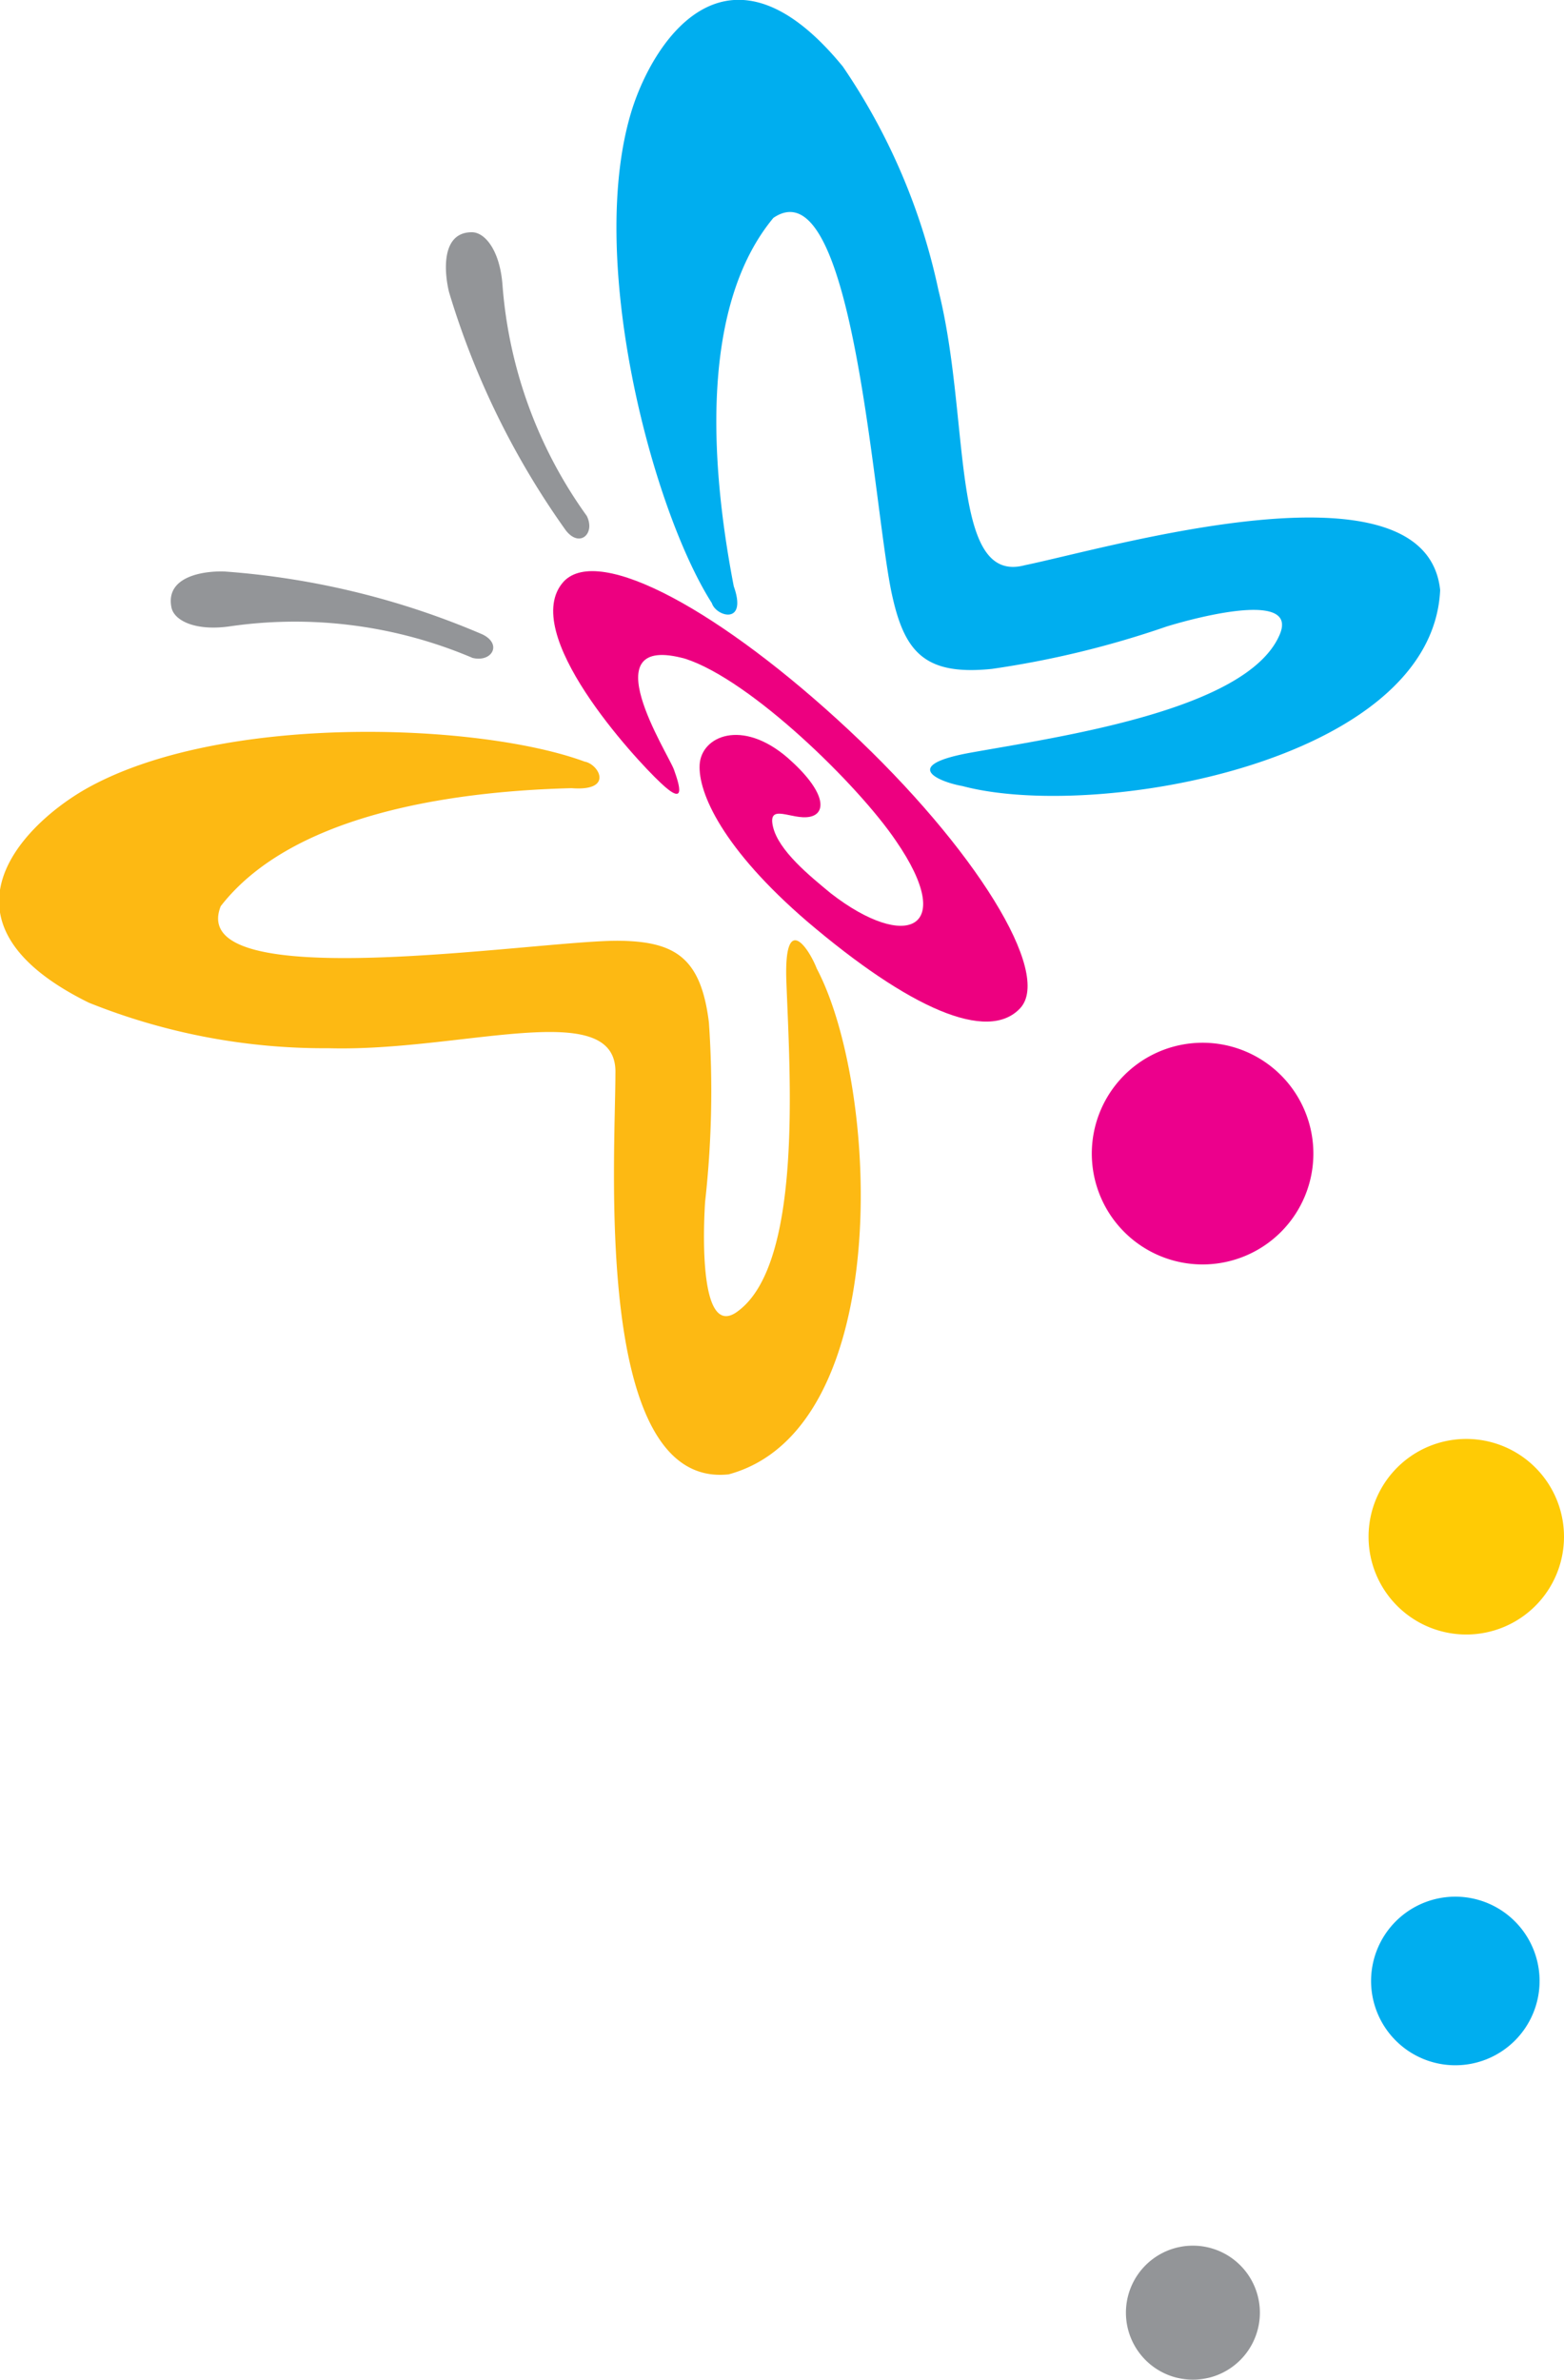 <svg xmlns="http://www.w3.org/2000/svg" viewBox="0 0 37.13 56.46"><defs><style>.cls-1{fill:#939598;}.cls-1,.cls-2,.cls-3,.cls-4,.cls-5,.cls-6{fill-rule:evenodd;}.cls-2{fill:#ffcb05;}.cls-3{fill:#ec008c;}.cls-4{fill:#00aeef;}.cls-5{fill:#fdb913;}.cls-6{fill:#ed0080;}</style></defs><title>Asset 1</title><g id="Layer_2" data-name="Layer 2"><g id="Layer_1-2" data-name="Layer 1"><path class="cls-1" d="M28.32,56.46a1.59,1.59,0,1,1,1.59-1.59A1.59,1.59,0,0,1,28.32,56.46Z"/><path class="cls-2" d="M34.81,38.78a2.32,2.32,0,1,1,2.32-2.32A2.32,2.32,0,0,1,34.81,38.78Z"/><path class="cls-3" d="M28.56,30a2.63,2.63,0,1,1,2.62-2.63A2.63,2.63,0,0,1,28.56,30Z"/><path class="cls-4" d="M34.55,49a2,2,0,1,1,2-2A2,2,0,0,1,34.55,49Z"/><path class="cls-5" d="M13.88,18.07C11.39,17.15,5.2,16.9,2,18.74c-1.53.89-3.71,3.17.11,5.05A15,15,0,0,0,7.8,24.87c3.16.09,6.87-1.25,6.81.6,0,2-.54,9.86,2.69,9.51,3.94-1.07,3.58-9.18,2.09-12-.19-.49-.79-1.38-.72.34.08,2.15.39,6.63-1.14,7.78-1,.78-.81-2.3-.79-2.59a23.65,23.65,0,0,0,.09-4.25c-.19-1.55-.81-1.93-2.17-1.94-2,0-10.28,1.34-9.42-.82,1.63-2.1,5.23-2.72,8.33-2.8C14.58,18.78,14.22,18.13,13.88,18.07Z"/><path class="cls-4" d="M16.9,14.31c-1.43-2.24-3-8.23-1.89-11.73.54-1.68,2.3-4.3,5-1a14.87,14.87,0,0,1,2.27,5.31c.77,3.07.26,7,2.05,6.52,2-.41,9.52-2.64,9.86.59C34,18.09,26,19.49,22.85,18.65c-.52-.09-1.52-.48.18-.79,2.11-.38,6.55-1,7.34-2.78.54-1.18-2.41-.3-2.69-.21a22.52,22.52,0,0,1-4.13,1c-1.56.16-2.06-.37-2.36-1.7-.45-1.92-.9-10.32-2.83-9-1.7,2.05-1.53,5.69-.94,8.74C17.75,14.84,17,14.63,16.9,14.31Z"/><path class="cls-1" d="M5.34,13.56a19,19,0,0,1,6.11,1.49c.48.23.23.67-.23.56a10.77,10.77,0,0,0-5.76-.75c-.83.12-1.33-.14-1.39-.45C3.92,13.66,4.87,13.54,5.34,13.56Z"/><path class="cls-1" d="M10.66,6.93a19.25,19.25,0,0,0,2.77,5.65c.33.43.71.08.5-.34a10.75,10.75,0,0,1-2-5.47c-.06-.83-.42-1.27-.74-1.26C10.46,5.52,10.55,6.48,10.66,6.93Z"/><path class="cls-6" d="M15.68,18.57C15.07,18,12.3,15,13.38,13.8c.84-.9,3.77.72,6.77,3.52s4.84,5.77,4.07,6.6-2.64,0-5.06-2.06c-2-1.72-2.59-3.05-2.55-3.72s1-1.1,2.09-.16c.9.79.94,1.32.52,1.4s-1-.34-.87.23.87,1.17,1.38,1.59c1.77,1.37,3,.87,1.54-1.25-.9-1.33-3.45-3.82-5-4.32C14,15,15.86,17.87,16,18.26S16.29,19.15,15.68,18.57Z"/></g></g></svg>